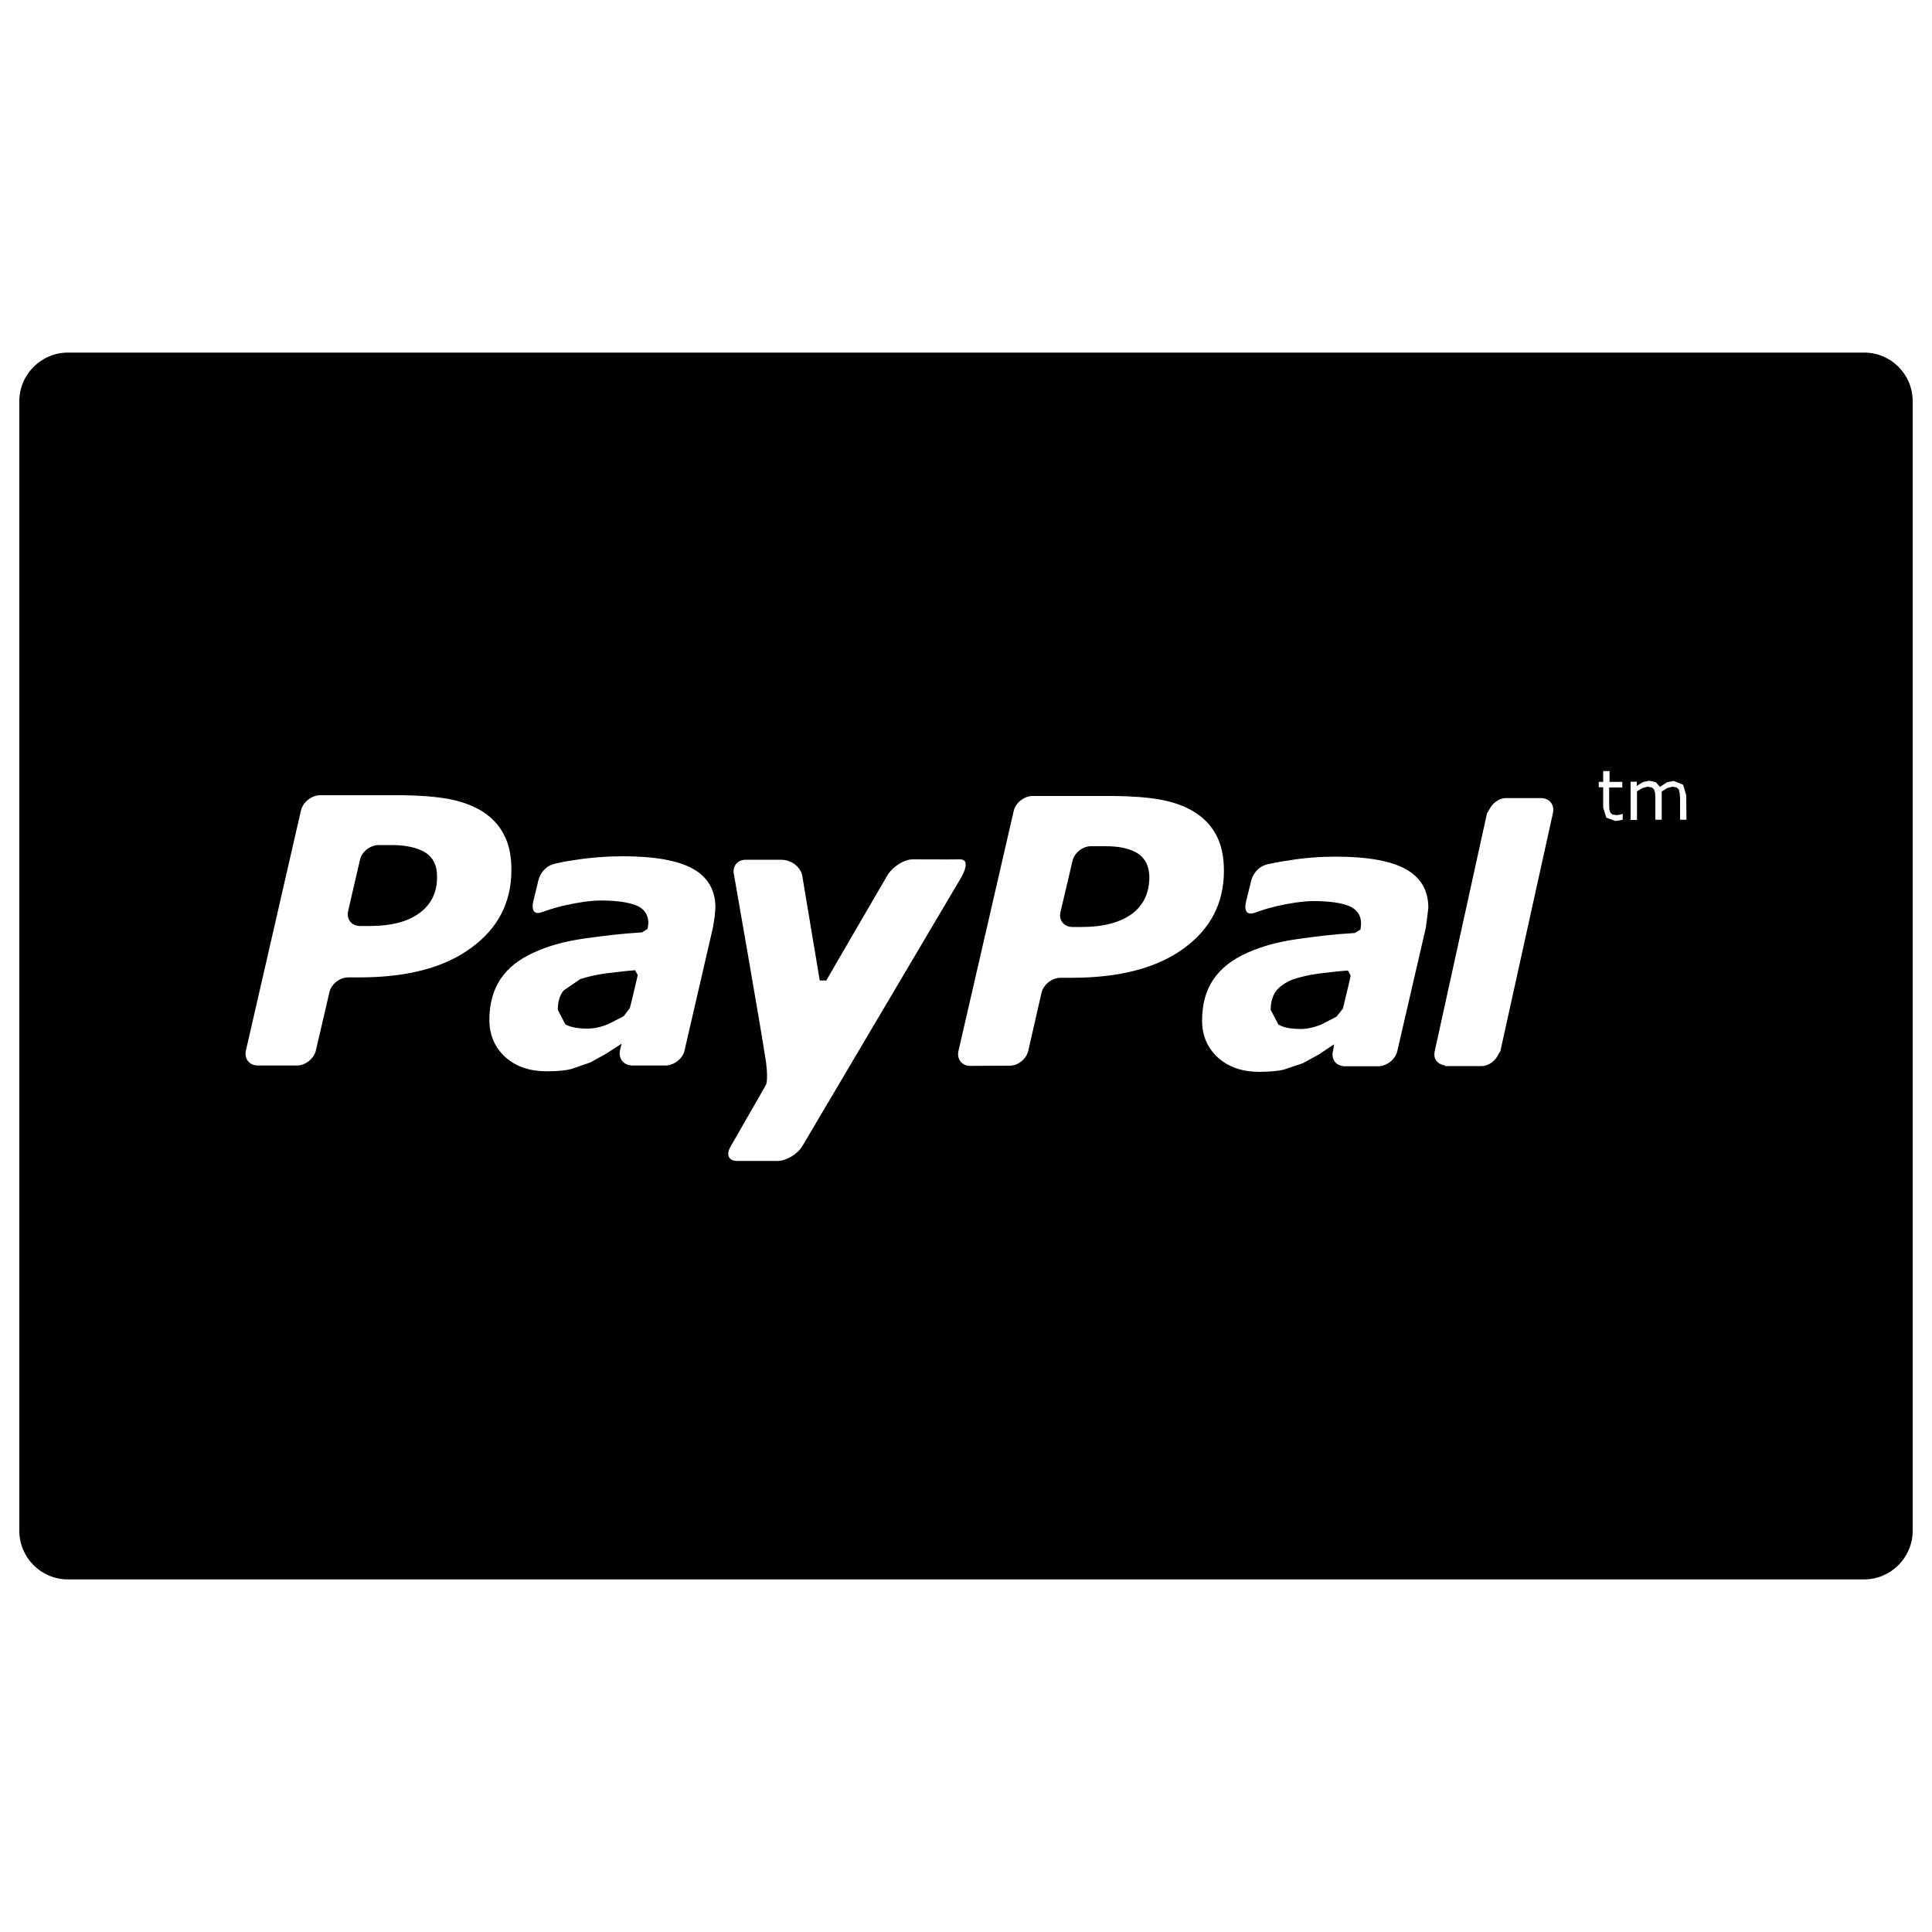 <?xml version="1.0" encoding="utf-8"?>
<!-- Svg Vector Icons : http://www.onlinewebfonts.com/icon -->
<!DOCTYPE svg PUBLIC "-//W3C//DTD SVG 1.1//EN" "http://www.w3.org/Graphics/SVG/1.1/DTD/svg11.dtd">
<svg version="1.1" xmlns="http://www.w3.org/2000/svg" xmlns:xlink="http://www.w3.org/1999/xlink" x="0px" y="0px" viewBox="0 0 1000 1000" enable-background="new 0 0 1000 1000" xml:space="preserve">
<g><g><path d="M589,441.8c3.9,2.6,5.8,6.7,5.9,12.1c0,8.3-3,14.6-9.1,19.2c-6.2,4.4-14.7,6.7-25.7,6.7h-5c-4.4,0-7.2-3.5-6.2-7.7l6.2-26.4c0.9-4.2,5.3-7.8,9.7-7.7l6.6,0C579.2,437.9,585,439.2,589,441.8z M313.7,503.8c-5.2,0.7-9.7,1.8-13.4,3l-8.6,5.9c-2,2.5-3,5.8-3,9.9l3.9,7.6c2.7,1.5,6.6,2.2,11.6,2.2c3.3,0,6.9-0.8,10.6-2.3l8-4.1l3.2-4.2c1.3-4.9,3.8-15.8,4.1-17.1l-1.4-2.5C327.6,502.2,318.4,503.2,313.7,503.8z M682.7,503.9c-5.3,0.7-9.7,1.8-13.4,3c-3.7,1.5-6.7,3.4-8.7,5.9c-1.9,2.5-2.9,5.8-2.9,9.9l4,7.6c2.5,1.5,6.4,2.3,11.6,2.3c3.3,0,6.8-0.8,10.6-2.3l7.9-4.1l3.3-4.2c1.2-4.9,3.8-15.8,4-17.1l-1.4-2.5C696.4,502.3,687.3,503.3,682.7,503.9z M202.6,437.4l-6.6,0c-4.4,0-8.8,3.5-9.7,7.7l-6.1,26.4c-1,4.3,1.8,7.8,6.2,7.8h5c11,0,19.6-2.2,25.7-6.7c6.1-4.5,9.3-10.8,9.1-19.1c0-5.4-1.9-9.5-5.8-12.1C216.3,438.8,210.4,437.4,202.6,437.4z M990,207.7v584.6c0,13.9-11.3,25.2-25.2,25.2H35.2c-14,0-25.2-11.3-25.2-25.2V207.7c0-13.9,11.3-25.2,25.2-25.2h929.5C978.7,182.4,990,193.7,990,207.7z M264.7,450.3c0-7.3-1.2-13.4-3.9-18.3c-2.4-4.9-6.3-8.9-11.1-12c-5-3.1-10.9-5.2-17.7-6.5c-6.9-1.2-14.8-1.8-24-1.9l-42.4,0c-4.4,0.1-8.7,3.5-9.8,7.8l-28.5,124.3c-1,4.2,1.7,7.8,6.1,7.8h20.3c4.4,0,8.8-3.5,9.8-7.8l7-30.1c0.9-4.2,5.3-7.7,9.7-7.7h5.8c24.8,0,44.1-5.1,57.9-15.3C257.9,480.4,264.7,466.9,264.7,450.3z M370.3,469.8c0-9-3.9-15.8-11.6-20.1c-7.7-4.3-19.8-6.5-36.3-6.5c-8.2,0-16.3,0.6-24.6,1.9c-6.1,0.9-6.7,1.1-10.4,1.9c-7.7,1.7-8.9,9.4-8.9,9.4l-2.5,10.2c-1.4,6.5,2.4,6.3,3.9,5.7c3.4-1,5.3-2,12.1-3.6c6.6-1.5,13.5-2.6,19-2.6c8.1,0,14.3,0.9,18.5,2.6c4.1,1.8,6.1,4.8,6.1,9.2l-0.4,2.9l-2.9,1.8c-11.5,0.7-19.9,1.8-30,3.2c-9.9,1.4-18.5,3.8-25.7,7.1c-7.7,3.4-13.5,7.9-17.5,13.8c-3.9,5.9-5.8,12.9-5.8,21.2c0,7.8,2.8,14.3,8.3,19.3c5.5,4.9,12.7,7.3,21.4,7.3c5.5,0,9.7-0.4,12.8-1.2l9.8-3.4l8.3-4.6l7.7-5l0.1,0.1l-0.8,3.3l0,0.1v0c-0.8,3.9,1.6,7.2,5.4,7.6l0.1,0.1h0.4h15.6h2.9l0.3-0.1c4-0.5,7.9-3.8,8.7-7.6l14.8-64.1l0.8-5.2L370.3,469.8z M415.3,593.2l80.9-136.8c0,0,7.8-11.7,0.6-11.6c-4.8,0.1-24.4,0-24.4,0c-4.4,0-10,3.6-12.8,7.8c0,0-29.1,49.9-31.9,54.9l-3.4,0l-9.1-54.5c-1-4.3-5.5-8-11-8l-18.2,0c-4.4,0-7.1,3.5-6.1,7.7c0,0,13.8,78.6,16.6,97.1c1.3,10.2-0.2,12-0.2,12l-18,31.4c-2.7,4.3-1.2,7.7,3.1,7.7l21,0C406.9,600.9,412.7,597.5,415.3,593.2z M633.5,450.7c0-7.3-1.3-13.4-3.9-18.3c-2.5-4.9-6.3-8.9-11.2-12c-4.9-3.1-10.8-5.2-17.7-6.5c-6.7-1.2-14.7-1.8-23.9-1.9l-42.4,0c-4.4,0.1-8.7,3.5-9.7,7.7l-28.6,124.3c-1,4.2,1.8,7.7,6.1,7.7l20.3-0.1c4.3,0.1,8.7-3.4,9.7-7.6l6.9-30.2c1-4.2,5.4-7.7,9.8-7.7h5.8c24.8,0,44.2-5.1,58-15.2C626.6,480.8,633.5,467.4,633.5,450.7z M739.3,469.9c0-9-3.9-15.7-11.6-20c-7.7-4.3-19.8-6.5-36.3-6.5c-8.2,0-16.4,0.6-24.6,2c-6.1,0.9-6.7,1.1-10.5,1.9c-7.7,1.7-8.9,9.4-8.9,9.4l-2.5,10.2c-1.4,6.5,2.3,6.2,4,5.7c3.3-1,5.2-2,12-3.6c6.6-1.5,13.5-2.6,19.1-2.6c8.1,0,14.3,0.9,18.4,2.6c4.1,1.8,6.1,4.8,6.1,9.2l-0.3,2.9l-2.9,1.8c-11.6,0.7-20,1.8-30,3.2c-9.8,1.4-18.6,3.8-25.8,7.1c-7.7,3.4-13.5,8-17.5,13.8c-3.9,5.8-5.8,12.9-5.8,21.2c0,7.9,2.8,14.3,8.3,19.3c5.5,4.9,12.7,7.3,21.4,7.3c5.4-0.1,9.7-0.4,12.7-1.2l9.8-3.3l8.4-4.6l7.6-5.1l0.1,0.1L690,544l-0.1,0.1l0,0.1c-0.9,4,1.5,7.3,5.4,7.6l0,0.1h0.4l0,0c2.5,0,11.4,0,15.6,0h2.9l0.3-0.1c4-0.5,7.8-3.8,8.7-7.6l14.8-64l0.7-5.3L739.3,469.9z M803.8,420.8c0.9-4.2-1.7-7.7-6.2-7.7h-18.2c-3.7,0-7.1,2.8-8.7,6.2l-1,1.6l-0.9,4l-25.4,115.6l-0.8,3.6l0,0.1c-0.9,3.8,1.5,6.7,5.1,7.2l0.3,0.4h18.9c3.7,0,7.2-2.8,8.8-6.3l0.9-1.5L803.8,420.8L803.8,420.8z M839.9,404.7h-6.8v-5.6h-3.3v5.6h-2.3v2.8h2.3V418l1.6,5.2l4.6,1.7l1.9-0.2l2-0.4v-3h-0.2l-1.3,0.4l-1.7,0.2l-2.1-0.3l-1.1-1l-0.5-1.6l-0.1-2.4v-9h6.8V404.7z M872.8,411.7l-1.6-5.5l-4.8-2l-3.6,0.7l-3.6,2.4l-2.1-2.4l-3.4-0.8l-3.3,0.7l-3.2,2v-2.2H844v19.8h3.3v-14.8l2.8-1.7l2.7-0.7l2.3,0.4l1.1,1.1l0.5,1.9l0.1,2.4v11.3h3.3v-12.6l0-1l0-1l2.8-1.8l2.8-0.7l2.2,0.4l1.1,1.1l0.4,1.9l0.2,2.4v11.3h3.3L872.8,411.7L872.8,411.7z"/></g><g></g><g></g><g></g><g></g><g></g><g></g><g></g><g></g><g></g><g></g><g></g><g></g><g></g><g></g><g></g></g>
</svg>